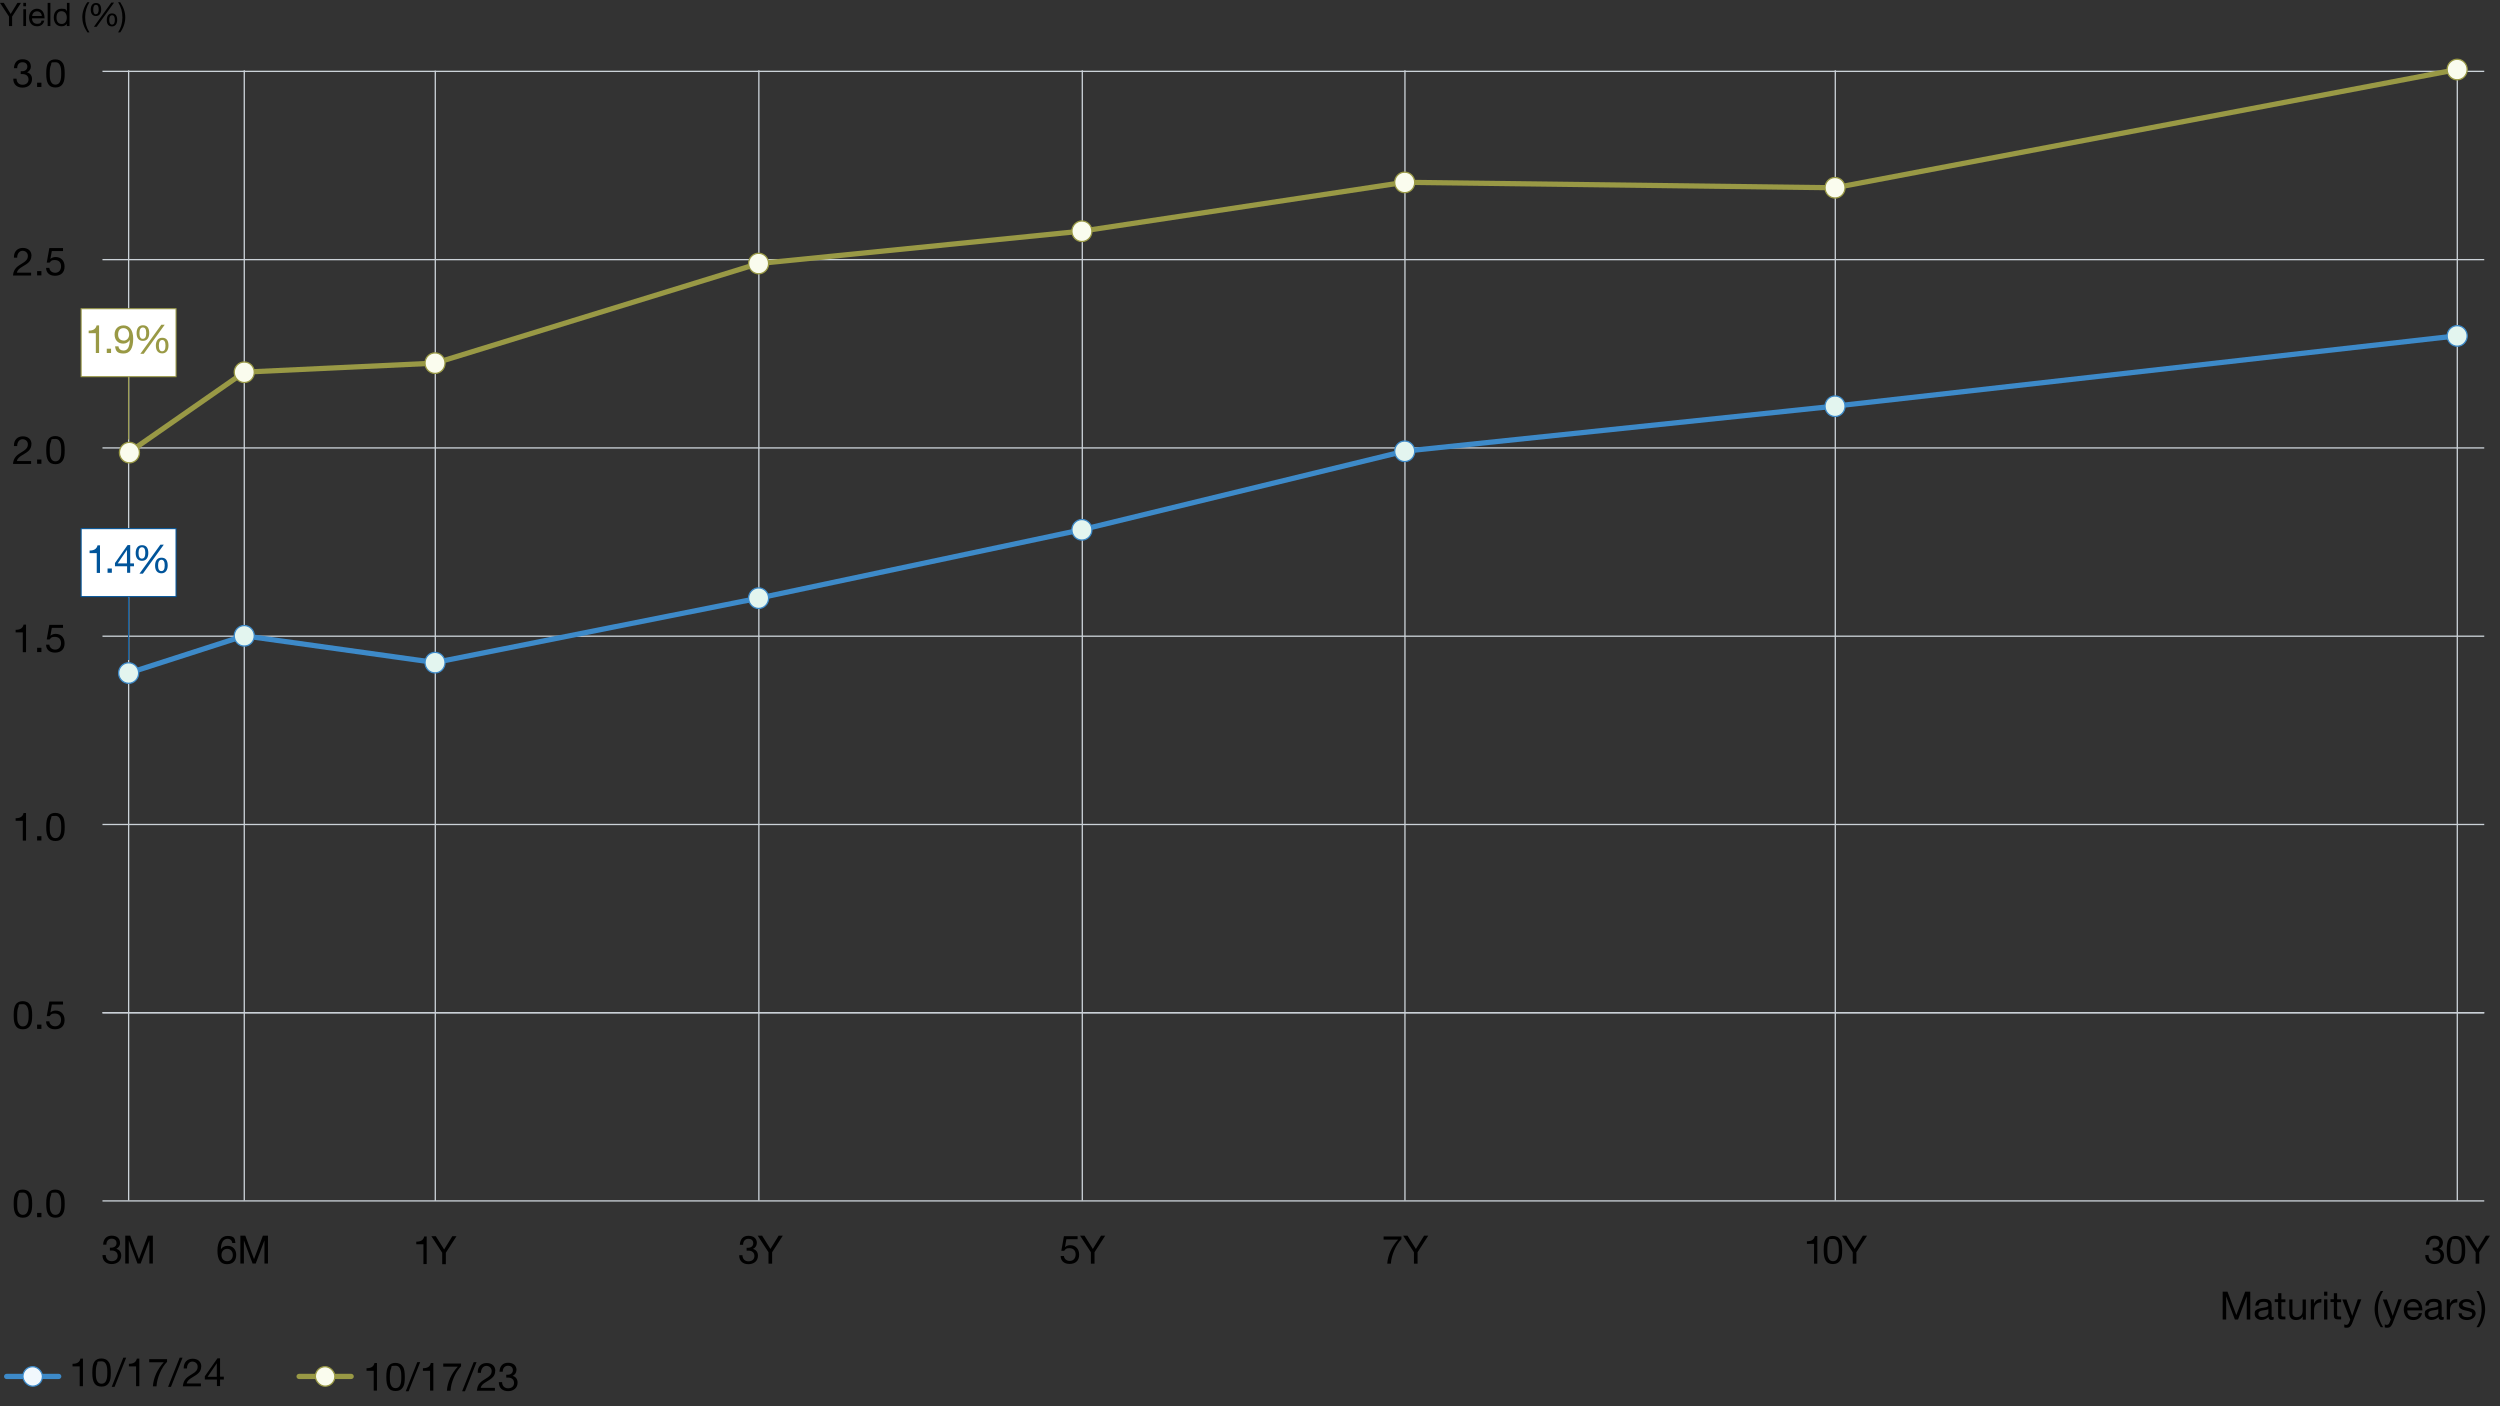 <?xml version="1.0" encoding="UTF-8"?>
<svg xmlns="http://www.w3.org/2000/svg" version="1.1" viewBox="0 0 1920 1080">
  <rect x="0" y="0" width="1920" height="1080" fill="#333333" stroke="none"/>
  <!-- Generator: Adobe Illustrator 29.2.1, SVG Export Plug-In . SVG Version: 2.1.0 Build 116)  -->
  <g id="Layer_5">
    <g>
      <g>
        <line x1="78.7" y1="777.8" x2="1907.9" y2="777.8" fill="none" stroke="#cbd2d8" stroke-miterlimit="10"/>
        <line x1="78.7" y1="488.6" x2="1907.9" y2="488.6" fill="none" stroke="#cbd2d8" stroke-miterlimit="10"/>
        <line x1="78.7" y1="633.2" x2="1907.9" y2="633.2" fill="none" stroke="#cbd2d8" stroke-miterlimit="10"/>
        <line x1="78.7" y1="199.4" x2="1907.9" y2="199.4" fill="none" stroke="#cbd2d8" stroke-miterlimit="10"/>
        <line x1="78.7" y1="54.8" x2="1907.9" y2="54.8" fill="none" stroke="#cbd2d8" stroke-miterlimit="10"/>
        <line x1="78.7" y1="344" x2="1907.9" y2="344" fill="none" stroke="#cbd2d8" stroke-miterlimit="10"/>
        <line x1="78.7" y1="922.3" x2="1907.9" y2="922.3" fill="none" stroke="#cbd2d8" stroke-miterlimit="10"/>
        <line x1="78.7" y1="777.8" x2="1907.9" y2="777.8" fill="none" stroke="#cbd2d8" stroke-miterlimit="10"/>
      </g>
      <line x1="98.8" y1="922" x2="98.8" y2="54" fill="none" stroke="#cbd2d8" stroke-miterlimit="10"/>
      <line x1="187.6" y1="922" x2="187.6" y2="54" fill="none" stroke="#cbd2d8" stroke-miterlimit="10"/>
      <line x1="334.3" y1="922.3" x2="334.3" y2="54.3" fill="none" stroke="#cbd2d8" stroke-miterlimit="10"/>
      <line x1="582.8" y1="922" x2="582.8" y2="54" fill="none" stroke="#cbd2d8" stroke-miterlimit="10"/>
      <line x1="831.2" y1="922" x2="831.2" y2="54" fill="none" stroke="#cbd2d8" stroke-miterlimit="10"/>
      <line x1="1079" y1="922" x2="1079" y2="54" fill="none" stroke="#cbd2d8" stroke-miterlimit="10"/>
      <line x1="1409.5" y1="922" x2="1409.5" y2="54" fill="none" stroke="#cbd2d8" stroke-miterlimit="10"/>
      <line x1="1887.2" y1="922" x2="1887.2" y2="54" fill="none" stroke="#cbd2d8" stroke-miterlimit="10"/>
    </g>
  </g>
  <g id="Layer_4">
    <g>
      <path d="M23.4,916.7c.9,1.7,1.3,4.1,1.3,7.7s-.3,5.8-1.2,7.4c-1.3,2.5-3.4,3.4-5.9,3.4s-4.4-.8-5.6-2.8c-1-1.7-1.5-3.8-1.5-8s.5-6.5,1.5-8.1c1.3-2,3.2-2.7,5.5-2.7s4.5.8,5.8,3.1ZM14,930.5c.8,1.9,2.1,2.5,3.6,2.5s2.7-.7,3.4-2.1c1-2,1-4.3,1-6.7s0-8.3-4.4-8.3-2.7.5-3.5,2.3c-.6,1.3-.9,2.8-.9,6.3s.2,4.8.8,6.1Z"/>
      <path d="M31.8,931.5v3.3h-3.3v-3.3h3.3Z"/>
      <path d="M48.4,916.7c.9,1.7,1.3,4.1,1.3,7.7s-.3,5.8-1.2,7.4c-1.3,2.5-3.4,3.4-5.9,3.4s-4.4-.8-5.6-2.8c-1-1.7-1.5-3.8-1.5-8s.5-6.5,1.5-8.1c1.3-2,3.2-2.7,5.5-2.7s4.5.8,5.8,3.1ZM39,930.5c.8,1.9,2.1,2.5,3.6,2.5s2.7-.7,3.4-2.1c1-2,1-4.3,1-6.7s0-8.3-4.4-8.3-2.7.5-3.5,2.3c-.6,1.3-.9,2.8-.9,6.3s.2,4.8.8,6.1Z"/>
    </g>
    <g>
      <path d="M23.4,772c.9,1.7,1.3,4.1,1.3,7.7s-.3,5.8-1.2,7.4c-1.3,2.5-3.4,3.4-5.9,3.4s-4.4-.8-5.6-2.8c-1-1.7-1.5-3.8-1.5-8s.5-6.5,1.5-8.1c1.3-2,3.2-2.7,5.5-2.7s4.5.8,5.8,3.1ZM14,785.8c.8,1.9,2.1,2.5,3.6,2.5s2.7-.7,3.4-2.1c1-2,1-4.3,1-6.7s0-8.3-4.4-8.3-2.7.5-3.5,2.3c-.6,1.3-.9,2.8-.9,6.3s.2,4.8.8,6.1Z"/>
      <path d="M31.8,786.9v3.3h-3.3v-3.3h3.3Z"/>
      <path d="M48.4,769.3v2.2h-8.6l-1.1,6.1h0c.9-.9,2.4-1.5,4-1.5,4.1,0,6.9,2.8,6.9,7.3s-2.7,7.1-7.4,7.1-6.8-2.9-6.8-6.1h0s2.5,0,2.5,0c.2,2.2,2,3.8,4.5,3.8s4.5-1.8,4.5-5-2-4.8-4.8-4.8-2.8.7-4,2h-2.2c0-.1,2-11.2,2-11.2h10.5Z"/>
    </g>
    <g>
      <path d="M20,624.3v21.3h-2.5v-15.2h-5.5v-2h0c3.6,0,5.5-1.3,6.1-4h2Z"/>
      <path d="M31.8,642.2v3.3h-3.3v-3.3h3.3Z"/>
      <path d="M48.4,627.4c.9,1.7,1.3,4.1,1.3,7.7s-.3,5.8-1.2,7.4c-1.3,2.5-3.4,3.4-5.9,3.4s-4.4-.8-5.6-2.8c-1-1.7-1.5-3.8-1.5-8s.5-6.5,1.5-8.1c1.3-2,3.2-2.7,5.5-2.7s4.5.8,5.8,3.1ZM39,641.2c.8,1.9,2.1,2.5,3.6,2.5s2.7-.7,3.4-2.1c1-2,1-4.3,1-6.7s0-8.3-4.4-8.3-2.7.5-3.5,2.3c-.6,1.3-.9,2.8-.9,6.3s.2,4.8.8,6.1Z"/>
    </g>
    <g>
      <path d="M20,479.6v21.3h-2.5v-15.2h-5.5v-2h0c3.6,0,5.5-1.3,6.1-4h2Z"/>
      <path d="M31.8,497.5v3.3h-3.3v-3.3h3.3Z"/>
      <path d="M48.4,480v2.2h-8.6l-1.1,6.1h0c.9-.9,2.4-1.5,4-1.5,4.1,0,6.9,2.8,6.9,7.3s-2.7,7.1-7.4,7.1-6.8-2.9-6.8-6.1h0s2.5,0,2.5,0c.2,2.2,2,3.8,4.5,3.8s4.5-1.8,4.5-5-2-4.8-4.8-4.8-2.8.7-4,2h-2.2c0-.1,2-11.2,2-11.2h10.5Z"/>
    </g>
    <g>
      <path d="M24.1,341.1c0,1.6-.4,2.8-1.2,4-1.3,2-4,3.3-6.2,4.7-1.8,1.1-3.4,2.4-3.7,4.3h10.9v2.2h-13.9c.1-1.8.6-3.3,1.4-4.6,2.1-3.5,6.8-4.6,9-7.4.7-.9,1-1.9,1-3.1,0-2.3-1.8-3.9-4.1-3.9s-4.1,2.2-4.1,5.1v.2h-2.5v-.5c0-4.3,2.8-7,6.8-7s6.7,2.2,6.7,6.1Z"/>
      <path d="M31.8,352.9v3.3h-3.3v-3.3h3.3Z"/>
      <path d="M48.4,338c.9,1.7,1.3,4.1,1.3,7.7s-.3,5.8-1.2,7.4c-1.3,2.5-3.4,3.4-5.9,3.4s-4.4-.8-5.6-2.8c-1-1.7-1.5-3.8-1.5-8s.5-6.5,1.5-8.1c1.3-2,3.2-2.7,5.5-2.7s4.5.8,5.8,3.1ZM39,351.8c.8,1.9,2.1,2.5,3.6,2.5s2.7-.7,3.4-2.1c1-2,1-4.3,1-6.8s0-8.3-4.4-8.3-2.7.5-3.5,2.3c-.6,1.3-.9,2.8-.9,6.3s.2,4.8.8,6.1Z"/>
    </g>
    <g>
      <path d="M24.1,196.4c0,1.6-.4,2.8-1.2,4-1.3,2-4,3.3-6.2,4.7-1.8,1.1-3.4,2.4-3.7,4.3h10.9v2.2h-13.9c.1-1.8.6-3.3,1.4-4.6,2.1-3.5,6.8-4.6,9-7.4.7-.9,1-1.9,1-3.1,0-2.3-1.8-3.9-4.1-3.9s-4.1,2.2-4.1,5.1v.2h-2.5v-.5c0-4.3,2.8-7,6.8-7s6.7,2.2,6.7,6.1Z"/>
      <path d="M31.8,208.2v3.3h-3.3v-3.3h3.3Z"/>
      <path d="M48.4,190.6v2.2h-8.6l-1.1,6.1h0c.9-.9,2.4-1.5,4-1.5,4.1,0,6.9,2.8,6.9,7.3s-2.7,7.1-7.4,7.1-6.8-2.9-6.8-6.1h0s2.5,0,2.5,0c.2,2.2,2,3.8,4.5,3.8s4.5-1.8,4.5-5-2-4.8-4.8-4.8-2.8.7-4,2h-2.2c0-.1,2-11.2,2-11.2h10.5Z"/>
    </g>
    <g>
      <path d="M23.7,51.3c0,1.6-1,3.3-2.9,4.3h0c2.5.6,3.8,2.6,3.8,5.2,0,4.1-3.2,6.5-7.3,6.5s-7.1-2.3-7.1-6.7v-.2h2.5c.1,3,1.9,4.7,4.6,4.7s4.6-1.5,4.6-4.1-1.8-4.1-4.6-4.1-.9,0-1.4,0v-2.2c.2,0,.7,0,1.1,0,2.3,0,4-1.3,4-3.5s-1.5-3.4-3.8-3.4-4,1.7-4,4.6h-2.5c.2-4.4,2.6-6.9,6.6-6.9s6.4,2.1,6.4,5.7Z"/>
      <path d="M31.8,63.5v3.3h-3.3v-3.3h3.3Z"/>
      <path d="M48.4,48.7c.9,1.7,1.3,4.1,1.3,7.7s-.3,5.8-1.2,7.4c-1.3,2.5-3.4,3.4-5.9,3.4s-4.4-.8-5.6-2.8c-1-1.7-1.5-3.8-1.5-8s.5-6.5,1.5-8.1c1.3-2,3.2-2.7,5.5-2.7s4.5.8,5.8,3.1ZM39,62.5c.8,1.9,2.1,2.5,3.6,2.5s2.7-.7,3.4-2.1c1-2,1-4.3,1-6.8s0-8.3-4.4-8.3-2.7.5-3.5,2.3c-.6,1.3-.9,2.8-.9,6.3s.2,4.8.8,6.1Z"/>
    </g>
    <g>
      <line x1="187.6" y1="285.8" x2="98.8" y2="347.6" fill="none" stroke="#999945" stroke-linecap="round" stroke-linejoin="round" stroke-width="4"/>
      <line x1="334.1" y1="278.9" x2="187.6" y2="285.8" fill="none" stroke="#999945" stroke-linecap="round" stroke-linejoin="round" stroke-width="4"/>
      <line x1="582.6" y1="202.4" x2="334.1" y2="278.9" fill="none" stroke="#999945" stroke-linecap="round" stroke-linejoin="round" stroke-width="4"/>
      <line x1="830.9" y1="177.5" x2="582.6" y2="202.4" fill="none" stroke="#999945" stroke-linecap="round" stroke-linejoin="round" stroke-width="4"/>
      <line x1="1078.8" y1="140" x2="830.9" y2="177.5" fill="none" stroke="#999945" stroke-linecap="round" stroke-linejoin="round" stroke-width="4"/>
      <line x1="1409.3" y1="144.2" x2="1078.8" y2="140" fill="none" stroke="#999945" stroke-linecap="round" stroke-linejoin="round" stroke-width="4"/>
      <line x1="1887.1" y1="53.4" x2="1409.3" y2="144.2" fill="none" stroke="#999945" stroke-linecap="round" stroke-linejoin="round" stroke-width="4"/>
    </g>
    <g>
      <line x1="187.6" y1="488.3" x2="98.8" y2="516.9" fill="none" stroke="#3d8ac9" stroke-linecap="round" stroke-linejoin="round" stroke-width="4"/>
      <line x1="334.1" y1="508.8" x2="187.6" y2="488.3" fill="none" stroke="#3d8ac9" stroke-linecap="round" stroke-linejoin="round" stroke-width="4"/>
      <line x1="582.6" y1="459.4" x2="334.1" y2="508.8" fill="none" stroke="#3d8ac9" stroke-linecap="round" stroke-linejoin="round" stroke-width="4"/>
      <line x1="830.9" y1="406.8" x2="582.6" y2="459.4" fill="none" stroke="#3d8ac9" stroke-linecap="round" stroke-linejoin="round" stroke-width="4"/>
      <line x1="1078.8" y1="346.5" x2="830.9" y2="406.8" fill="none" stroke="#3d8ac9" stroke-linecap="round" stroke-linejoin="round" stroke-width="4"/>
      <line x1="1409.3" y1="311.9" x2="1078.8" y2="346.5" fill="none" stroke="#3d8ac9" stroke-linecap="round" stroke-linejoin="round" stroke-width="4"/>
      <line x1="1887.1" y1="257.9" x2="1409.3" y2="311.9" fill="none" stroke="#3d8ac9" stroke-linecap="round" stroke-linejoin="round" stroke-width="4"/>
    </g>
    <g>
      <path d="M99.4,339.7h0c4.2,0,7.7,3.5,7.7,7.9h0c0,4.3-3.4,7.9-7.7,7.9h0c-4.2,0-7.7-3.5-7.7-7.9h0c0-4.3,3.4-7.9,7.7-7.9Z" fill="#fafcee" stroke="#999945" stroke-miterlimit="10"/>
      <path d="M187.6,278h0c4.2,0,7.7,3.5,7.7,7.9h0c0,4.3-3.4,7.9-7.7,7.9h0c-4.2,0-7.7-3.5-7.7-7.9h0c0-4.3,3.4-7.9,7.7-7.9Z" fill="#fafcee" stroke="#999945" stroke-miterlimit="10"/>
      <path d="M334.1,271h0c4.2,0,7.7,3.5,7.7,7.9h0c0,4.3-3.4,7.9-7.7,7.9h0c-4.2,0-7.7-3.5-7.7-7.9h0c0-4.3,3.4-7.9,7.7-7.9Z" fill="#fafcee" stroke="#999945" stroke-miterlimit="10"/>
      <path d="M582.6,194.5h0c4.2,0,7.7,3.5,7.7,7.9h0c0,4.3-3.4,7.9-7.7,7.9h0c-4.2,0-7.7-3.5-7.7-7.9h0c0-4.3,3.4-7.9,7.7-7.9Z" fill="#fafcee" stroke="#999945" stroke-miterlimit="10"/>
      <path d="M830.9,169.7h0c4.2,0,7.7,3.5,7.7,7.9h0c0,4.3-3.4,7.9-7.7,7.9h0c-4.2,0-7.7-3.5-7.7-7.9h0c0-4.3,3.4-7.9,7.7-7.9Z" fill="#fafcee" stroke="#999945" stroke-miterlimit="10"/>
      <path d="M1078.8,132.2h0c4.2,0,7.7,3.5,7.7,7.9h0c0,4.3-3.4,7.9-7.7,7.9h0c-4.2,0-7.7-3.5-7.7-7.9h0c0-4.3,3.4-7.9,7.7-7.9Z" fill="#fafcee" stroke="#999945" stroke-miterlimit="10"/>
      <path d="M1409.3,136.3h0c4.2,0,7.7,3.5,7.7,7.9h0c0,4.3-3.4,7.9-7.7,7.9h0c-4.2,0-7.7-3.5-7.7-7.9h0c0-4.3,3.4-7.9,7.7-7.9Z" fill="#fafcee" stroke="#999945" stroke-miterlimit="10"/>
      <path d="M1887.1,45.5h0c4.2,0,7.7,3.5,7.7,7.9h0c0,4.3-3.4,7.9-7.7,7.9h0c-4.2,0-7.7-3.5-7.7-7.9h0c0-4.3,3.4-7.9,7.7-7.9Z" fill="#fafcee" stroke="#999945" stroke-miterlimit="10"/>
    </g>
    <g>
      <path d="M98.8,509h0c4.2,0,7.7,3.5,7.7,7.9h0c0,4.3-3.4,7.9-7.7,7.9h0c-4.2,0-7.7-3.5-7.7-7.9h0c0-4.3,3.4-7.9,7.7-7.9Z" fill="#e3f5ef" stroke="#3d8ac9" stroke-miterlimit="10"/>
      <path d="M187.6,480.4h0c4.2,0,7.7,3.5,7.7,7.9h0c0,4.3-3.4,7.9-7.7,7.9h0c-4.2,0-7.7-3.5-7.7-7.9h0c0-4.3,3.4-7.9,7.7-7.9Z" fill="#e3f5ef" stroke="#3d8ac9" stroke-miterlimit="10"/>
      <path d="M334.1,501h0c4.2,0,7.7,3.5,7.7,7.9h0c0,4.3-3.4,7.9-7.7,7.9h0c-4.2,0-7.7-3.5-7.7-7.9h0c0-4.3,3.4-7.9,7.7-7.9Z" fill="#e3f5ef" stroke="#3d8ac9" stroke-miterlimit="10"/>
      <path d="M582.6,451.5h0c4.2,0,7.7,3.5,7.7,7.9h0c0,4.3-3.4,7.9-7.7,7.9h0c-4.2,0-7.7-3.5-7.7-7.9h0c0-4.3,3.4-7.9,7.7-7.9Z" fill="#e3f5ef" stroke="#3d8ac9" stroke-miterlimit="10"/>
      <path d="M830.9,399h0c4.2,0,7.7,3.5,7.7,7.9h0c0,4.3-3.4,7.9-7.7,7.9h0c-4.2,0-7.7-3.5-7.7-7.9h0c0-4.3,3.4-7.9,7.7-7.9Z" fill="#e3f5ef" stroke="#3d8ac9" stroke-miterlimit="10"/>
      <path d="M1078.8,338.7h0c4.2,0,7.7,3.5,7.7,7.9h0c0,4.3-3.4,7.9-7.7,7.9h0c-4.2,0-7.7-3.5-7.7-7.9h0c0-4.3,3.4-7.9,7.7-7.9Z" fill="#e3f5ef" stroke="#3d8ac9" stroke-miterlimit="10"/>
      <path d="M1409.3,304.1h0c4.2,0,7.7,3.5,7.7,7.9h0c0,4.3-3.4,7.9-7.7,7.9h0c-4.2,0-7.7-3.5-7.7-7.9h0c0-4.3,3.4-7.9,7.7-7.9Z" fill="#e3f5ef" stroke="#3d8ac9" stroke-miterlimit="10"/>
      <path d="M1887.1,250.1h0c4.2,0,7.7,3.5,7.7,7.9h0c0,4.3-3.4,7.9-7.7,7.9h0c-4.2,0-7.7-3.5-7.7-7.9h0c0-4.3,3.4-7.9,7.7-7.9Z" fill="#e3f5ef" stroke="#3d8ac9" stroke-miterlimit="10"/>
    </g>
    <g>
      <path d="M92.2,954.8c0,1.7-1,3.3-2.9,4.3h0c2.5.6,3.8,2.6,3.8,5.2,0,4.1-3.2,6.5-7.3,6.5s-7.1-2.3-7.1-6.7v-.2h2.5c.1,3,1.9,4.7,4.6,4.7s4.6-1.5,4.6-4.1-1.8-4.1-4.6-4.1-.9,0-1.4,0v-2.2c.2,0,.7,0,1.1,0,2.3,0,4-1.3,4-3.5s-1.5-3.4-3.8-3.4-4,1.7-4,4.6h-2.5c.2-4.4,2.6-6.9,6.6-6.9s6.4,2.1,6.4,5.7Z"/>
      <path d="M100,949l6.7,18,6.8-18h3.9v21.4h-2.7v-17.8h0l-6.7,17.8h-2.4l-6.7-17.8h0v17.8h-2.7v-21.4h3.9Z"/>
    </g>
    <g>
      <path d="M180.9,954.6h-2.5c-.3-2-1.6-3.2-3.6-3.2-3.3,0-5,2.8-5.2,8.1h0c1.2-1.8,2.8-2.7,5.3-2.7,3.8,0,6.5,2.7,6.5,6.9s-2.2,7.2-7.1,7.2-7.3-3.4-7.3-10.3,2.7-11.4,7.8-11.4,5.7,2,6,5.4ZM174.5,968.6c2.6,0,4.3-2,4.3-4.7s-1.6-4.8-4.3-4.8-4.4,2-4.4,4.8,1.7,4.7,4.4,4.7Z"/>
      <path d="M188.4,949l6.7,18,6.8-18h3.9v21.4h-2.7v-17.8h0l-6.7,17.8h-2.4l-6.7-17.8h0v17.8h-2.7v-21.4h3.9Z"/>
    </g>
    <g>
      <path d="M581.2,954.9c0,1.7-1,3.3-2.9,4.3h0c2.5.6,3.8,2.6,3.8,5.2,0,4.1-3.2,6.5-7.3,6.5s-7.1-2.3-7.1-6.7v-.2h2.5c.1,3,1.9,4.7,4.6,4.7s4.6-1.5,4.6-4.1-1.8-4.1-4.6-4.1-.9,0-1.4,0v-2.2c.2,0,.7,0,1.1,0,2.3,0,4-1.3,4-3.5s-1.5-3.4-3.8-3.4-4,1.7-4,4.6h-2.5c.2-4.4,2.6-6.9,6.6-6.9s6.5,2.1,6.5,5.7Z"/>
      <path d="M585.3,949l6.4,10.2,6.3-10.2h3.2l-8.2,12.7v8.8h-2.8v-8.8l-8.3-12.7h3.4Z"/>
    </g>
    <g>
      <path d="M327.7,949.5v21.3h-2.5v-15.2h-5.5v-2h0c3.6,0,5.5-1.3,6.1-4h2Z"/>
      <path d="M334.7,949.4l6.4,10.2,6.3-10.2h3.2l-8.2,12.7v8.8h-2.8v-8.8l-8.3-12.7h3.4Z"/>
    </g>
    <g>
      <path d="M827.6,949.5v2.2h-8.6l-1.1,6.1h0c.9-.9,2.4-1.5,4-1.5,4.1,0,6.9,2.8,6.9,7.3s-2.7,7.1-7.4,7.1-6.8-2.9-6.8-6.1h0s2.5,0,2.5,0c.2,2.2,2,3.8,4.5,3.8s4.5-1.8,4.5-5-2-4.8-4.8-4.8-2.8.7-4,2h-2.2c0-.1,2-11.2,2-11.2h10.5Z"/>
      <path d="M832.9,949l6.4,10.2,6.3-10.2h3.2l-8.2,12.7v8.8h-2.8v-8.8l-8.3-12.7h3.4Z"/>
    </g>
    <g>
      <path d="M1076.3,949.5v2.2c-2.2,2.2-4,5-5.5,8.5-1.5,3.5-2.4,6.9-2.6,10.3h-2.8c.5-6.6,3.4-13.1,8.4-18.5h-11.2v-2.4h13.8Z"/>
      <path d="M1081,949l6.4,10.2,6.3-10.2h3.2l-8.2,12.7v8.8h-2.8v-8.8l-8.3-12.7h3.4Z"/>
    </g>
    <g>
      <path d="M1395.7,949.2v21.3h-2.5v-15.2h-5.5v-2h0c3.6,0,5.5-1.3,6.1-4h2Z"/>
      <path d="M1413.5,952.3c.9,1.7,1.3,4.1,1.3,7.7s-.3,5.8-1.2,7.4c-1.3,2.5-3.4,3.4-5.9,3.4s-4.4-.8-5.6-2.8c-1-1.7-1.5-3.8-1.5-8s.5-6.5,1.5-8.1c1.3-2,3.2-2.7,5.5-2.7s4.5.8,5.8,3.1ZM1404.2,966.1c.8,1.9,2.1,2.5,3.6,2.5s2.7-.7,3.4-2.1c1-2,1-4.3,1-6.7s0-8.3-4.4-8.3-2.7.5-3.5,2.3c-.6,1.3-.9,2.8-.9,6.3s.2,4.8.8,6.1Z"/>
      <path d="M1418,949l6.4,10.2,6.3-10.2h3.2l-8.2,12.7v8.8h-2.8v-8.8l-8.3-12.7h3.4Z"/>
    </g>
    <g>
      <path d="M1876.1,954.8c0,1.7-1,3.3-2.9,4.3h0c2.5.6,3.8,2.6,3.8,5.2,0,4.1-3.2,6.5-7.3,6.5s-7.1-2.3-7.1-6.7v-.2h2.5c.1,3,1.9,4.7,4.6,4.7s4.6-1.5,4.6-4.1-1.8-4.1-4.6-4.1-.9,0-1.4,0v-2.2c.2,0,.7,0,1.1,0,2.3,0,4-1.3,4-3.5s-1.5-3.4-3.8-3.4-4,1.7-4,4.6h-2.5c.2-4.4,2.6-6.9,6.6-6.9s6.5,2.1,6.5,5.7Z"/>
      <path d="M1892,952.3c.9,1.7,1.3,4.1,1.3,7.7s-.3,5.8-1.2,7.4c-1.3,2.5-3.4,3.4-5.9,3.4s-4.4-.8-5.6-2.8c-1-1.7-1.5-3.8-1.5-8s.5-6.5,1.5-8.1c1.3-2,3.2-2.7,5.5-2.7s4.5.8,5.8,3.1ZM1882.6,966.1c.8,1.9,2.1,2.5,3.6,2.5s2.7-.7,3.4-2.1c1-2,1-4.3,1-6.7s0-8.3-4.4-8.3-2.7.5-3.5,2.3c-.6,1.3-.9,2.8-.9,6.3s.2,4.8.8,6.1Z"/>
      <path d="M1896.4,949l6.4,10.2,6.3-10.2h3.2l-8.2,12.7v8.8h-2.8v-8.8l-8.3-12.7h3.4Z"/>
    </g>
    <g>
      <path d="M289.5,1046.7v21.3h-2.5v-15.2h-5.5v-2h0c3.6,0,5.5-1.3,6.1-4h2Z"/>
      <path d="M309.6,1049.8c.9,1.7,1.3,4.1,1.3,7.7s-.3,5.8-1.2,7.4c-1.3,2.5-3.4,3.4-5.9,3.4s-4.4-.8-5.6-2.8c-1-1.7-1.5-3.8-1.5-8s.5-6.5,1.5-8.1c1.3-2,3.2-2.7,5.5-2.7s4.5.8,5.8,3.1ZM300.2,1063.6c.8,1.9,2.1,2.5,3.6,2.5s2.7-.7,3.4-2.1c1-2,1-4.3,1-6.8s0-8.3-4.4-8.3-2.7.5-3.5,2.3c-.6,1.3-.9,2.8-.9,6.3s.2,4.8.8,6.1Z"/>
      <path d="M322.7,1046.1l-8.9,22.4h-2.2l8.9-22.4h2.2Z"/>
      <path d="M332.8,1046.7v21.3h-2.5v-15.2h-5.5v-2h0c3.6,0,5.5-1.3,6.1-4h2Z"/>
      <path d="M354.1,1047.1v2.2c-2.2,2.2-4,5-5.5,8.5-1.5,3.5-2.4,6.9-2.6,10.3h-2.8c.5-6.6,3.4-13.1,8.4-18.5h-11.2v-2.4h13.8Z"/>
      <path d="M366,1046.1l-8.9,22.4h-2.2l8.9-22.4h2.2Z"/>
      <path d="M380.3,1052.9c0,1.6-.4,2.8-1.2,4-1.4,2-4,3.3-6.2,4.7-1.8,1.1-3.4,2.4-3.7,4.3h10.9v2.2h-13.9c.2-1.8.6-3.3,1.4-4.7,2.1-3.5,6.8-4.6,9-7.4.7-.9,1-1.9,1-3.1,0-2.3-1.8-3.9-4.1-3.9s-4.1,2.2-4.1,5.1v.2h-2.5v-.5c0-4.3,2.8-7,6.8-7s6.7,2.2,6.7,6.1Z"/>
      <path d="M396.6,1052.4c0,1.7-1,3.3-2.9,4.3h0c2.5.6,3.8,2.6,3.8,5.2,0,4.1-3.2,6.5-7.3,6.5s-7.1-2.3-7.1-6.7v-.2h2.5c.1,3,1.9,4.7,4.6,4.7s4.6-1.5,4.6-4.1-1.8-4.1-4.6-4.1-.9,0-1.4,0v-2.2c.2,0,.7,0,1.1,0,2.3,0,4-1.3,4-3.5s-1.5-3.4-3.8-3.4-4,1.7-4,4.6h-2.5c.2-4.4,2.6-6.9,6.6-6.9s6.5,2.1,6.5,5.7Z"/>
    </g>
    <g>
      <path d="M63.7,1043.3v21.3h-2.5v-15.2h-5.5v-2h0c3.6,0,5.5-1.3,6.1-4h2Z"/>
      <path d="M83.8,1046.4c.9,1.7,1.3,4.1,1.3,7.7s-.3,5.8-1.2,7.4c-1.3,2.5-3.4,3.4-5.9,3.4s-4.4-.8-5.6-2.8c-1-1.7-1.5-3.8-1.5-8s.5-6.5,1.5-8.1c1.3-2,3.2-2.7,5.5-2.7s4.5.8,5.8,3.1ZM74.4,1060.2c.8,1.9,2.1,2.5,3.6,2.5s2.7-.7,3.4-2.1c1-2,1-4.3,1-6.8s0-8.3-4.4-8.3-2.7.5-3.5,2.3c-.6,1.3-.9,2.8-.9,6.3s.2,4.8.8,6.1Z"/>
      <path d="M96.9,1042.7l-8.9,22.4h-2.2l8.9-22.4h2.2Z"/>
      <path d="M107,1043.3v21.3h-2.5v-15.2h-5.5v-2h0c3.6,0,5.5-1.3,6.1-4h2Z"/>
      <path d="M128.3,1043.7v2.2c-2.2,2.2-4,5-5.5,8.5-1.5,3.5-2.4,6.9-2.6,10.3h-2.8c.5-6.6,3.4-13.1,8.4-18.5h-11.2v-2.4h13.8Z"/>
      <path d="M140.2,1042.7l-8.9,22.4h-2.2l8.9-22.4h2.2Z"/>
      <path d="M154.5,1049.5c0,1.6-.4,2.8-1.2,4-1.4,2-4,3.3-6.2,4.7-1.8,1.1-3.4,2.4-3.7,4.3h10.9v2.2h-13.9c.2-1.8.6-3.3,1.4-4.6,2.1-3.5,6.8-4.7,9-7.4.7-.9,1-1.9,1-3.1,0-2.3-1.8-3.9-4.1-3.9s-4.1,2.2-4.1,5.1v.2h-2.5v-.5c0-4.3,2.8-7,6.8-7s6.7,2.2,6.7,6.1Z"/>
      <path d="M169,1043.3v14h2.9v2.2h-2.9v5h-2.4v-5h-9.3v-2.5l9.7-13.8h2ZM166.5,1047l-7.1,10.4h7.1v-10.4h0Z"/>
    </g>
    <g>
      <rect x="62.3" y="406" width="72.9" height="52.2" fill="#fff" stroke="#00549a" stroke-miterlimit="10" stroke-width=".8"/>
      <path d="M76.8,418.7v21.3h-2.5v-15.2h-5.5v-2h0c3.6,0,5.5-1.3,6.1-4h2Z" fill="#00549a"/>
      <path d="M85.9,436.6v3.3h-3.3v-3.3h3.3Z" fill="#00549a"/>
      <path d="M100,418.7v14h2.9v2.2h-2.9v5h-2.4v-5h-9.3v-2.5l9.7-13.8h2ZM97.5,422.3l-7.1,10.4h7.1v-10.4h0Z" fill="#00549a"/>
      <path d="M113.9,424.7c0,3.7-1.7,6-4.8,6s-4.9-2.1-4.9-5.9,1.7-6.1,4.9-6.1,4.8,2.1,4.8,6ZM109,429c1.7,0,2.6-1.4,2.6-4.4s-.9-4.3-2.6-4.3-2.6,1.5-2.6,4.4.9,4.3,2.5,4.3ZM125.8,418.3l-16.1,22.3h-2.6l16.1-22.3h2.5ZM128.8,434.3c0,3.5-1.7,6-4.8,6s-4.9-2.1-4.9-5.9,1.7-6.1,4.9-6.1,4.8,2,4.8,6ZM123.9,438.6c1.8,0,2.6-1.5,2.6-4.4s-.9-4.3-2.5-4.3-2.6,1.4-2.6,4.4.9,4.3,2.5,4.3Z" fill="#00549a"/>
    </g>
    <line x1="98.8" y1="337.6" x2="98.8" y2="289.3" fill="none" stroke="#999945" stroke-linejoin="round" stroke-width=".8"/>
    <line x1="98.8" y1="506.9" x2="98.8" y2="458.6" fill="none" stroke="#00549a" stroke-linejoin="round" stroke-width=".8"/>
    <g>
      <rect x="62.3" y="237.1" width="72.9" height="52.2" fill="#fff" stroke="#999945" stroke-miterlimit="10" stroke-width=".8"/>
      <path d="M76.1,249.8v21.3h-2.5v-15.2h-5.5v-2h0c3.6,0,5.5-1.3,6.1-4h2Z" fill="#999945"/>
      <path d="M85.3,267.8v3.3h-3.3v-3.3h3.3Z" fill="#999945"/>
      <path d="M102.3,260c0,7.7-2.5,11.5-7.4,11.5s-6.1-1.9-6.5-5.5h2.6c.2,2.1,1.8,3.2,3.9,3.2,3.1,0,4.6-2.6,4.8-8.2h0c-1,1.8-2.8,2.9-5,2.9-4.2,0-6.7-2.8-6.7-7.1s2.9-6.9,7-6.9,7.3,3.3,7.3,10.2ZM94.9,261.6c2.6,0,4.3-2.1,4.3-4.7s-1.6-4.9-4.4-4.9-4.1,2-4.1,5,1.8,4.5,4.2,4.5Z" fill="#999945"/>
      <path d="M114.6,255.8c0,3.7-1.7,6-4.8,6s-4.9-2.1-4.9-5.9,1.7-6.1,4.9-6.1,4.8,2.1,4.8,6ZM109.7,260.2c1.7,0,2.6-1.4,2.6-4.4s-.9-4.3-2.6-4.3-2.6,1.5-2.6,4.4.9,4.3,2.5,4.3ZM126.5,249.4l-16.1,22.3h-2.6l16.1-22.3h2.5ZM129.4,265.4c0,3.5-1.7,6-4.8,6s-4.9-2.1-4.9-5.9,1.7-6.1,4.9-6.1,4.8,2,4.8,6ZM124.5,269.8c1.8,0,2.6-1.5,2.6-4.4s-.9-4.3-2.5-4.3-2.6,1.4-2.6,4.4.9,4.3,2.5,4.3Z" fill="#999945"/>
    </g>
    <g>
      <path d="M1710.7,992l6.8,18,6.8-18h3.9v21.4h-2.7v-17.8h0l-6.7,17.8h-2.4l-6.7-17.8h0v17.8h-2.7v-21.4h3.9Z"/>
      <path d="M1744.6,1001.9v8.2c0,1,0,1.4.8,1.4s.5,0,.8-.2v2c-.5.3-1.1.4-1.8.4-1.4,0-2.2-.8-2.2-2.4-1.4,1.6-3.2,2.4-5.5,2.4s-5.1-1.6-5.1-4.4.4-2.5,1.3-3.3c1-.8,2.6-1.3,6.2-1.8,2.3-.3,2.9-.9,2.9-1.9,0-1.6-1-2.5-3.5-2.5s-3.8.9-3.9,2.9h-2.5c.2-3.5,2.5-5.2,6.6-5.2s5.8,1.7,5.8,4.3ZM1737.4,1011.5c3.2,0,4.7-2,4.7-3.5v-2.6c-.4.3-1,.5-1.8.6-.9.2-1.8.3-2.6.4-2.2.3-3.3,1.2-3.3,2.8s1.1,2.3,3,2.3Z"/>
      <path d="M1752.1,993.3v4.6h3.1v2.2h-3.1v9.7c0,1.2.6,1.3,1.9,1.3h1.2v2.2h-2.1c-2.8,0-3.5-.9-3.5-3.5v-9.8h-2.6v-2.2h2.6v-4.6h2.5Z"/>
      <path d="M1760.6,997.9v10.6c0,1.8,1.2,3.1,3.2,3.1,3,0,4.6-2,4.6-4.8v-8.8h2.5v15.5h-2.4v-2.5h0c-1.1,2-2.9,2.8-5,2.8-3.6,0-5.3-1.9-5.3-5.5v-10.3h2.5Z"/>
      <path d="M1782.8,997.6v2.7c-3.8,0-5.6,2-5.6,6.2v6.9h-2.5v-15.5h2.4v3.3h0c1.2-2.5,2.9-3.6,5.3-3.6h.4Z"/>
      <path d="M1787.4,992v3.1h-2.5v-3.1h2.5ZM1787.4,997.9v15.5h-2.5v-15.5h2.5Z"/>
      <path d="M1794.9,993.3v4.6h3.1v2.2h-3.1v9.7c0,1.2.6,1.3,1.9,1.3h1.2v2.2h-2.1c-2.8,0-3.5-.9-3.5-3.5v-9.8h-2.6v-2.2h2.6v-4.6h2.5Z"/>
      <path d="M1802,997.9l4.5,12.7h0l4.3-12.7h2.7l-6.6,17.2c-.5,1.4-1,2.5-1.6,3.2-.8,1.1-1.8,1.4-3,1.4s-1.3,0-1.9-.3v-2.3c.5.2,1,.4,1.5.4,1,0,1.7-.5,2.2-1.8l.9-2.3-6.1-15.4h2.9Z"/>
      <path d="M1830.3,991.5c-2.7,4.3-4,8.5-4,13.8s1.2,9.7,4,14h-1.9c-3.5-5.4-4.7-9.4-4.7-14s1.7-9.8,4.7-13.8h1.9Z"/>
      <path d="M1833.1,997.9l4.5,12.7h0l4.3-12.7h2.7l-6.6,17.2c-.5,1.4-1,2.5-1.6,3.2-.8,1.1-1.8,1.4-3,1.4s-1.3,0-1.9-.3v-2.3c.5.2,1,.4,1.5.4,1,0,1.7-.5,2.2-1.8l.9-2.3-6.1-15.4h2.9Z"/>
      <path d="M1860.4,1006.1v.3h-11.6v.2c0,3,1.8,4.9,4.8,4.9s3.6-1.1,4-3h2.5c-.7,3.4-3.1,5.3-6.6,5.3-6.2,0-7.4-5.3-7.4-8.2,0-4.3,2.8-8,7.3-8s7,3.6,7,8.6ZM1857.7,1004.2c-.2-2.5-2-4.4-4.5-4.4s-4.2,1.7-4.4,4.4h8.9Z"/>
      <path d="M1875.2,1001.9v8.2c0,1,0,1.4.8,1.4s.5,0,.8-.2v2c-.5.3-1.1.4-1.8.4-1.4,0-2.2-.8-2.2-2.4-1.4,1.6-3.2,2.4-5.5,2.4s-5.1-1.6-5.1-4.4.4-2.5,1.3-3.3c1-.8,2.6-1.3,6.2-1.8,2.3-.3,2.9-.9,2.9-1.9,0-1.6-1-2.5-3.5-2.5s-3.8.9-3.9,2.9h-2.5c.2-3.5,2.5-5.2,6.6-5.2s5.8,1.7,5.8,4.3ZM1867.9,1011.5c3.2,0,4.7-2,4.7-3.5v-2.6c-.4.3-1,.5-1.8.6-.9.2-1.8.3-2.6.4-2.2.3-3.3,1.2-3.3,2.8s1.1,2.3,3,2.3Z"/>
      <path d="M1887.2,997.6v2.7c-3.8,0-5.6,2-5.6,6.2v6.9h-2.5v-15.5h2.4v3.3h0c1.2-2.5,2.9-3.6,5.3-3.6h.4Z"/>
      <path d="M1900.6,1002.4h-2.5c-.1-1.7-1.6-2.6-3.6-2.6s-3.3.7-3.3,2,1.1,1.8,3.2,2.3l2.2.5c3,.7,4.7,1.9,4.7,4.3s-2.8,4.9-6.6,4.9-6.4-1.8-6.6-5.2h2.5c0,1.9,1.6,3,4.2,3s3.8-.8,3.8-2.3-.4-1.3-1-1.6c-.8-.5-1.7-.7-3.9-1.2-4-.8-5.3-2.2-5.3-4.4s2.4-4.4,5.8-4.4,6.1,1.6,6.3,4.9Z"/>
      <path d="M1903.9,991.5c3.2,4.9,4.7,9.2,4.7,14s-1.7,9.8-4.7,13.8h-2c2.7-4.3,4-8.5,4-13.8s-1.3-9.7-4-14h2Z"/>
    </g>
    <g>
      <line x1="269.7" y1="1057.1" x2="229.7" y2="1057.1" fill="none" stroke="#999945" stroke-linecap="round" stroke-linejoin="round" stroke-width="4"/>
      <rect x="242.2" y="1049.6" width="15" height="15" rx="7.5" ry="7.5" fill="#fafcee" stroke="#999945" stroke-miterlimit="10"/>
    </g>
  </g>
  <g id="Title__x2B__Extras">
    <g>
      <path d="M2.9,2.2l5.3,8.5L13.4,2.2h2.7l-6.8,10.5v7.3h-2.4v-7.3L0,2.2h2.8Z"/>
      <path d="M20,2.2v2.6h-2.1v-2.6h2.1ZM20,7.1v12.9h-2.1V7.1h2.1Z"/>
      <path d="M34.3,13.9v.2h-9.7c0,2.6,1.5,4.2,4,4.2s3-.9,3.3-2.5h2.1c-.6,2.8-2.6,4.4-5.5,4.4-5.2,0-6.2-4.4-6.2-6.8,0-3.5,2.3-6.7,6.1-6.7s5.8,3,5.8,7.1ZM32.1,12.3c-.1-2.1-1.6-3.6-3.7-3.6s-3.5,1.5-3.7,3.6h7.4Z"/>
      <path d="M38.7,2.2v17.8h-2.1V2.2h2.1Z"/>
      <path d="M53.4,2.2v17.8h-2.1v-1.8h0c-.7,1.3-2.2,2-4.1,2-3.8,0-5.9-2.9-5.9-6.8s2.2-6.7,5.9-6.7,3.4.7,4.2,2h0V2.2h2.1ZM47.4,18.4c2.5,0,3.9-2,3.9-4.9s-1.5-4.9-4.1-4.9-3.8,1.9-3.8,5,1.5,4.8,4,4.8Z"/>
      <path d="M68.7,1.7c-2.2,3.5-3.3,7.1-3.3,11.5s1,8,3.3,11.7h-1.6c-2.9-4.5-3.9-7.9-3.9-11.7s1.4-8.1,3.9-11.5h1.6Z"/>
      <path d="M77.7,7.3c0,3-1.4,5-4,5s-4-1.8-4-4.9,1.4-5.1,4-5.1,4,1.7,4,5ZM73.6,10.9c1.4,0,2.2-1.2,2.2-3.6s-.7-3.6-2.1-3.6-2.1,1.2-2.1,3.7.8,3.6,2.1,3.6ZM87.6,2l-13.4,18.6h-2.1L85.5,2h2.1ZM90,15.3c0,2.9-1.4,5-4,5s-4-1.7-4-4.9,1.4-5.1,4-5.1,4,1.7,4,5ZM86,18.9c1.5,0,2.2-1.2,2.2-3.6s-.7-3.6-2.1-3.6-2.2,1.2-2.2,3.6.8,3.6,2.1,3.6Z"/>
      <path d="M92.3,1.7c2.7,4.1,3.9,7.7,3.9,11.7s-1.4,8.1-3.9,11.5h-1.6c2.2-3.5,3.3-7.1,3.3-11.5s-1-8.1-3.3-11.7h1.6Z"/>
    </g>
    <g>
      <line x1="45.1" y1="1057.1" x2="5.1" y2="1057.1" fill="none" stroke="#3d8ac9" stroke-linecap="round" stroke-linejoin="round" stroke-width="4"/>
      <rect x="17.6" y="1049.6" width="15" height="15" rx="7.5" ry="7.5" fill="#f1f8fd" stroke="#3d8ac9" stroke-miterlimit="10"/>
    </g>
  </g>
</svg>